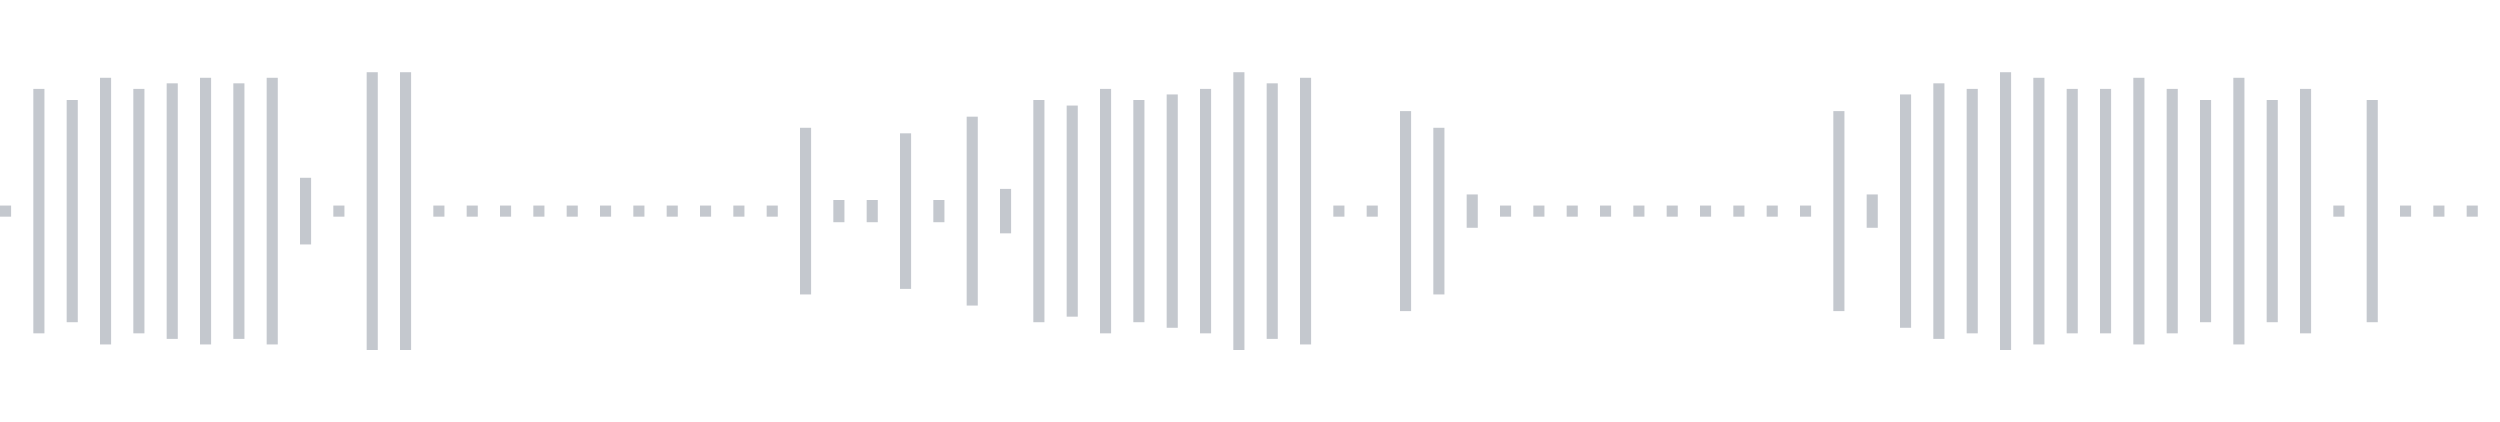 <svg xmlns="http://www.w3.org/2000/svg" xmlns:xlink="http://www.w3/org/1999/xlink" viewBox="0 0 225 38" preserveAspectRatio="none" width="100%" height="100%" fill="#C4C8CE"><g id="waveform-782de1a6-c0e1-4945-8ac4-9a92306c624d"><rect x="0" y="18.5" width="1" height="1"/><rect x="3" y="8.0" width="1" height="22"/><rect x="6" y="9.0" width="1" height="20"/><rect x="9" y="7.0" width="1" height="24"/><rect x="12" y="8.0" width="1" height="22"/><rect x="15" y="7.5" width="1" height="23"/><rect x="18" y="7.0" width="1" height="24"/><rect x="21" y="7.5" width="1" height="23"/><rect x="24" y="7.0" width="1" height="24"/><rect x="27" y="16.0" width="1" height="6"/><rect x="30" y="18.5" width="1" height="1"/><rect x="33" y="6.5" width="1" height="25"/><rect x="36" y="6.5" width="1" height="25"/><rect x="39" y="18.5" width="1" height="1"/><rect x="42" y="18.5" width="1" height="1"/><rect x="45" y="18.5" width="1" height="1"/><rect x="48" y="18.5" width="1" height="1"/><rect x="51" y="18.5" width="1" height="1"/><rect x="54" y="18.5" width="1" height="1"/><rect x="57" y="18.5" width="1" height="1"/><rect x="60" y="18.5" width="1" height="1"/><rect x="63" y="18.5" width="1" height="1"/><rect x="66" y="18.5" width="1" height="1"/><rect x="69" y="18.5" width="1" height="1"/><rect x="72" y="11.5" width="1" height="15"/><rect x="75" y="18.0" width="1" height="2"/><rect x="78" y="18.0" width="1" height="2"/><rect x="81" y="12.0" width="1" height="14"/><rect x="84" y="18.0" width="1" height="2"/><rect x="87" y="10.5" width="1" height="17"/><rect x="90" y="17.0" width="1" height="4"/><rect x="93" y="9.0" width="1" height="20"/><rect x="96" y="9.5" width="1" height="19"/><rect x="99" y="8.0" width="1" height="22"/><rect x="102" y="9.0" width="1" height="20"/><rect x="105" y="8.5" width="1" height="21"/><rect x="108" y="8.0" width="1" height="22"/><rect x="111" y="6.5" width="1" height="25"/><rect x="114" y="7.5" width="1" height="23"/><rect x="117" y="7.0" width="1" height="24"/><rect x="120" y="18.5" width="1" height="1"/><rect x="123" y="18.5" width="1" height="1"/><rect x="126" y="10.0" width="1" height="18"/><rect x="129" y="11.5" width="1" height="15"/><rect x="132" y="17.5" width="1" height="3"/><rect x="135" y="18.5" width="1" height="1"/><rect x="138" y="18.5" width="1" height="1"/><rect x="141" y="18.5" width="1" height="1"/><rect x="144" y="18.5" width="1" height="1"/><rect x="147" y="18.5" width="1" height="1"/><rect x="150" y="18.5" width="1" height="1"/><rect x="153" y="18.5" width="1" height="1"/><rect x="156" y="18.5" width="1" height="1"/><rect x="159" y="18.5" width="1" height="1"/><rect x="162" y="18.5" width="1" height="1"/><rect x="165" y="10.0" width="1" height="18"/><rect x="168" y="17.5" width="1" height="3"/><rect x="171" y="8.5" width="1" height="21"/><rect x="174" y="7.5" width="1" height="23"/><rect x="177" y="8.0" width="1" height="22"/><rect x="180" y="6.5" width="1" height="25"/><rect x="183" y="7.0" width="1" height="24"/><rect x="186" y="8.0" width="1" height="22"/><rect x="189" y="8.0" width="1" height="22"/><rect x="192" y="7.0" width="1" height="24"/><rect x="195" y="8.0" width="1" height="22"/><rect x="198" y="9.0" width="1" height="20"/><rect x="201" y="7.0" width="1" height="24"/><rect x="204" y="9.0" width="1" height="20"/><rect x="207" y="8.0" width="1" height="22"/><rect x="210" y="18.5" width="1" height="1"/><rect x="213" y="9.0" width="1" height="20"/><rect x="216" y="18.5" width="1" height="1"/><rect x="219" y="18.5" width="1" height="1"/><rect x="222" y="18.5" width="1" height="1"/></g></svg>
